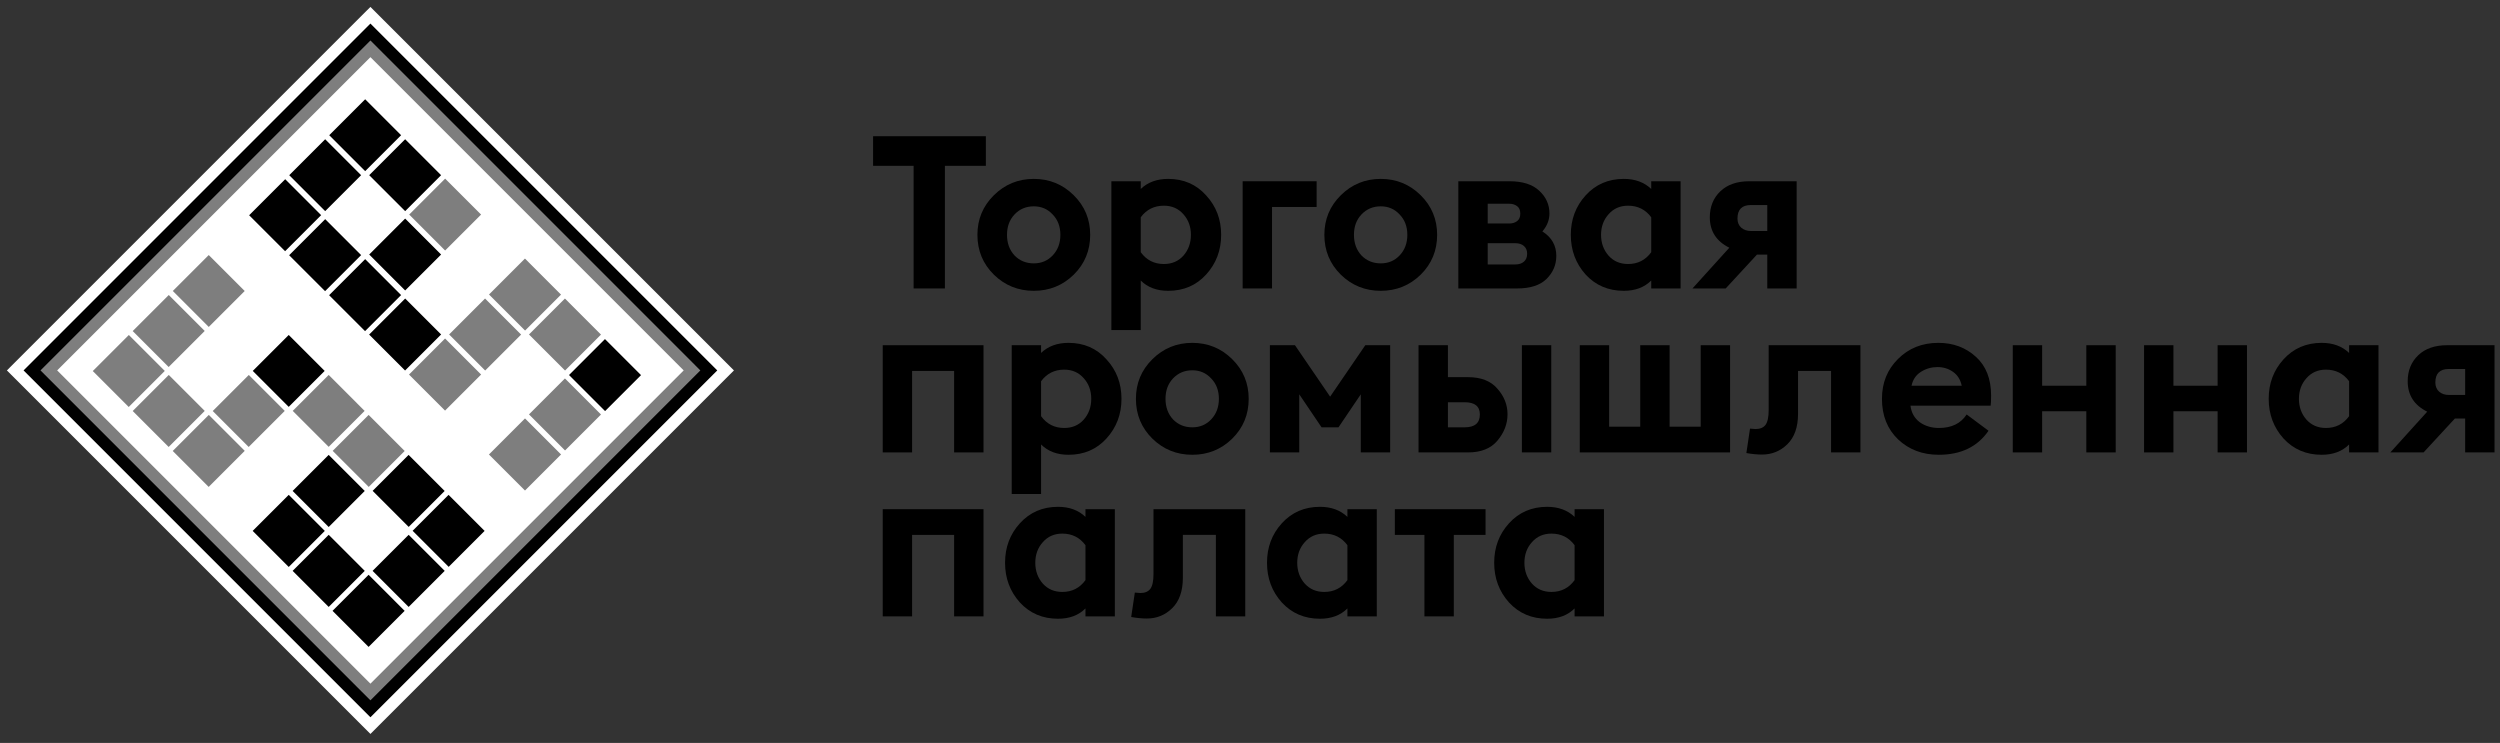 <svg width="212" height="63" viewBox="0 0 212 63" fill="none" xmlns="http://www.w3.org/2000/svg">
<rect x="0" y="0" width="212" height="63" fill="#333333" stroke="none"/>
<path d="M1.646 31.058L1.293 31.412L1.646 31.765L31.058 61.177L31.412 61.531L31.765 61.177L61.177 31.765L61.531 31.412L61.177 31.058L31.765 1.646L31.412 1.293L31.058 1.646L1.646 31.058Z" fill="black" stroke="white"/>
<path d="M4.494 31.057L4.141 31.41L4.494 31.764L31.058 58.329L31.411 58.682L31.765 58.329L58.33 31.765L58.683 31.412L58.33 31.058L31.766 4.493L31.413 4.14L31.059 4.493L4.494 31.057Z" fill="white" stroke="#7E7E7E"/>
<rect x="21.127" y="18.254" width="4.324" height="4.311" transform="rotate(-44.998 21.127 18.254)" fill="black"/>
<rect x="24.526" y="14.856" width="4.311" height="4.311" transform="rotate(-44.998 24.526 14.856)" fill="black"/>
<rect x="27.918" y="11.466" width="4.311" height="4.311" transform="rotate(-44.998 27.918 11.466)" fill="black"/>
<rect x="14.654" y="24.676" width="4.311" height="4.311" transform="rotate(-44.998 14.654 24.676)" fill="#7E7E7E"/>
<rect x="11.254" y="28.074" width="4.324" height="4.311" transform="rotate(-44.998 11.254 28.074)" fill="#7E7E7E"/>
<rect x="7.868" y="31.464" width="4.324" height="4.311" transform="rotate(-44.998 7.868 31.464)" fill="#7E7E7E"/>
<rect x="11.254" y="34.854" width="4.324" height="4.311" transform="rotate(-44.998 11.254 34.854)" fill="#7E7E7E"/>
<rect x="14.648" y="38.242" width="4.324" height="4.311" transform="rotate(-44.998 14.648 38.242)" fill="#7E7E7E"/>
<rect x="18.04" y="34.854" width="4.324" height="4.311" transform="rotate(-44.998 18.04 34.854)" fill="#7E7E7E"/>
<rect x="21.435" y="31.454" width="4.311" height="4.311" transform="rotate(-44.998 21.435 31.454)" fill="black"/>
<rect x="24.824" y="34.844" width="4.311" height="4.311" transform="rotate(-44.998 24.824 34.844)" fill="#7E7E7E"/>
<rect x="28.211" y="38.234" width="4.311" height="4.324" transform="rotate(-44.998 28.211 38.234)" fill="#7E7E7E"/>
<rect x="31.6" y="41.624" width="4.311" height="4.324" transform="rotate(-44.998 31.6 41.624)" fill="black"/>
<rect x="34.99" y="45.012" width="4.311" height="4.324" transform="rotate(-44.998 34.99 45.012)" fill="black"/>
<rect x="31.596" y="48.41" width="4.324" height="4.324" transform="rotate(-44.998 31.596 48.41)" fill="black"/>
<rect x="28.199" y="51.8" width="4.324" height="4.324" transform="rotate(-44.998 28.199 51.8)" fill="black"/>
<rect x="24.815" y="48.41" width="4.324" height="4.324" transform="rotate(-44.998 24.815 48.41)" fill="black"/>
<rect x="21.427" y="45.021" width="4.324" height="4.324" transform="rotate(-44.998 21.427 45.021)" fill="black"/>
<rect x="24.815" y="41.632" width="4.324" height="4.324" transform="rotate(-44.998 24.815 41.632)" fill="black"/>
<rect x="31.308" y="14.856" width="4.311" height="4.311" transform="rotate(-44.998 31.308 14.856)" fill="black"/>
<rect x="34.698" y="18.196" width="4.311" height="4.311" transform="rotate(-44.998 34.698 18.196)" fill="#7E7E7E"/>
<rect x="31.308" y="21.584" width="4.311" height="4.311" transform="rotate(-44.998 31.308 21.584)" fill="black"/>
<rect x="27.908" y="25.032" width="4.324" height="4.311" transform="rotate(-44.998 27.908 25.032)" fill="black"/>
<rect x="31.301" y="28.372" width="4.324" height="4.311" transform="rotate(-44.998 31.301 28.372)" fill="black"/>
<rect x="34.683" y="31.762" width="4.324" height="4.324" transform="rotate(-44.998 34.683 31.762)" fill="#7E7E7E"/>
<rect x="38.084" y="28.363" width="4.311" height="4.324" transform="rotate(-44.998 38.084 28.363)" fill="#7E7E7E"/>
<rect x="41.468" y="24.974" width="4.311" height="4.324" transform="rotate(-44.998 41.468 24.974)" fill="#7E7E7E"/>
<rect x="44.858" y="28.364" width="4.311" height="4.324" transform="rotate(-44.998 44.858 28.364)" fill="#7E7E7E"/>
<rect x="48.253" y="31.802" width="4.311" height="4.324" transform="rotate(-44.998 48.253 31.802)" fill="black"/>
<rect x="44.858" y="35.142" width="4.311" height="4.324" transform="rotate(-44.998 44.858 35.142)" fill="#7E7E7E"/>
<rect x="41.462" y="38.54" width="4.324" height="4.324" transform="rotate(-44.998 41.462 38.54)" fill="#7E7E7E"/>
<rect x="24.518" y="21.642" width="4.324" height="4.311" transform="rotate(-44.998 24.518 21.642)" fill="black"/>
<path d="M77.474 24.461V14.061H74.037V11.552H83.601V14.061H80.128V24.461H77.474Z" fill="black"/>
<path d="M91.048 23.297C90.115 24.206 88.988 24.661 87.666 24.661C86.345 24.661 85.218 24.206 84.285 23.297C83.351 22.376 82.885 21.249 82.885 19.915C82.885 18.594 83.351 17.473 84.285 16.552C85.218 15.631 86.345 15.17 87.666 15.17C88.988 15.17 90.115 15.631 91.048 16.552C91.982 17.473 92.448 18.594 92.448 19.915C92.448 21.249 91.982 22.376 91.048 23.297ZM87.666 22.334C88.309 22.334 88.842 22.109 89.266 21.661C89.703 21.2 89.921 20.619 89.921 19.915C89.921 19.212 89.703 18.637 89.266 18.188C88.842 17.727 88.309 17.497 87.666 17.497C87.012 17.497 86.466 17.727 86.03 18.188C85.606 18.637 85.394 19.212 85.394 19.915C85.394 20.619 85.606 21.2 86.03 21.661C86.466 22.109 87.012 22.334 87.666 22.334Z" fill="black"/>
<path d="M94.245 27.988V15.37H96.736V16.024C97.329 15.455 98.105 15.17 99.063 15.17C100.372 15.17 101.445 15.637 102.281 16.57C103.13 17.491 103.554 18.606 103.554 19.915C103.554 21.224 103.13 22.346 102.281 23.279C101.445 24.2 100.372 24.661 99.063 24.661C98.093 24.661 97.317 24.37 96.736 23.788V27.988H94.245ZM98.699 22.388C99.378 22.388 99.93 22.152 100.354 21.679C100.778 21.194 100.99 20.606 100.99 19.915C100.99 19.224 100.778 18.643 100.354 18.17C99.93 17.685 99.378 17.443 98.699 17.443C97.875 17.443 97.22 17.77 96.736 18.424V21.388C97.22 22.055 97.875 22.388 98.699 22.388Z" fill="black"/>
<path d="M105.377 24.461V15.37H111.65V17.552H107.868V24.461H105.377Z" fill="black"/>
<path d="M120.47 23.297C119.536 24.206 118.409 24.661 117.088 24.661C115.767 24.661 114.639 24.206 113.706 23.297C112.773 22.376 112.306 21.249 112.306 19.915C112.306 18.594 112.773 17.473 113.706 16.552C114.639 15.631 115.767 15.17 117.088 15.17C118.409 15.17 119.536 15.631 120.47 16.552C121.403 17.473 121.87 18.594 121.87 19.915C121.87 21.249 121.403 22.376 120.47 23.297ZM117.088 22.334C117.73 22.334 118.264 22.109 118.688 21.661C119.124 21.2 119.342 20.619 119.342 19.915C119.342 19.212 119.124 18.637 118.688 18.188C118.264 17.727 117.73 17.497 117.088 17.497C116.433 17.497 115.888 17.727 115.451 18.188C115.027 18.637 114.815 19.212 114.815 19.915C114.815 20.619 115.027 21.2 115.451 21.661C115.888 22.109 116.433 22.334 117.088 22.334Z" fill="black"/>
<path d="M123.666 24.461V15.37H128.011C129.114 15.37 129.951 15.637 130.521 16.17C131.102 16.703 131.393 17.346 131.393 18.097C131.393 18.655 131.193 19.164 130.793 19.625C131.581 20.122 131.975 20.812 131.975 21.697C131.975 22.461 131.696 23.116 131.139 23.661C130.593 24.194 129.763 24.461 128.648 24.461H123.666ZM126.157 22.424H128.521C128.811 22.424 129.048 22.346 129.23 22.188C129.411 22.031 129.502 21.806 129.502 21.515C129.502 21.237 129.411 21.018 129.23 20.861C129.048 20.703 128.811 20.625 128.521 20.625H126.157V22.424ZM126.157 18.952H128.011C128.254 18.952 128.466 18.885 128.648 18.752C128.83 18.619 128.921 18.406 128.921 18.115C128.921 17.825 128.83 17.612 128.648 17.479C128.466 17.346 128.254 17.279 128.011 17.279H126.157V18.952Z" fill="black"/>
<path d="M137.696 24.661C136.387 24.661 135.308 24.2 134.46 23.279C133.624 22.346 133.205 21.224 133.205 19.915C133.205 18.606 133.624 17.491 134.46 16.57C135.308 15.637 136.387 15.17 137.696 15.17C138.654 15.17 139.43 15.455 140.024 16.024V15.37H142.514V24.461H140.024V23.788C139.442 24.37 138.666 24.661 137.696 24.661ZM138.06 22.388C138.884 22.388 139.539 22.055 140.024 21.388V18.424C139.539 17.77 138.884 17.443 138.06 17.443C137.381 17.443 136.83 17.685 136.405 18.17C135.981 18.643 135.769 19.224 135.769 19.915C135.769 20.606 135.981 21.194 136.405 21.679C136.83 22.152 137.381 22.388 138.06 22.388Z" fill="black"/>
<path d="M143.52 24.461L146.647 21.006C145.544 20.461 144.992 19.6 144.992 18.424C144.992 17.527 145.289 16.794 145.883 16.224C146.477 15.655 147.295 15.37 148.338 15.37H152.356V24.461H149.865V21.588H148.992L146.338 24.461H143.52ZM148.483 19.588H149.865V17.388H148.465C147.714 17.388 147.338 17.77 147.338 18.534C147.338 18.861 147.447 19.122 147.665 19.315C147.883 19.497 148.156 19.588 148.483 19.588Z" fill="black"/>
<path d="M74.855 38.365V29.274H83.401V38.365H80.91V31.456H77.346V38.365H74.855Z" fill="black"/>
<path d="M85.793 41.892V29.274H88.284V29.928C88.878 29.359 89.653 29.074 90.611 29.074C91.92 29.074 92.993 29.541 93.829 30.474C94.678 31.395 95.102 32.51 95.102 33.819C95.102 35.128 94.678 36.25 93.829 37.183C92.993 38.104 91.92 38.565 90.611 38.565C89.641 38.565 88.866 38.274 88.284 37.692V41.892H85.793ZM90.247 36.292C90.926 36.292 91.478 36.056 91.902 35.583C92.326 35.098 92.538 34.51 92.538 33.819C92.538 33.128 92.326 32.547 91.902 32.074C91.478 31.589 90.926 31.346 90.247 31.346C89.423 31.346 88.769 31.674 88.284 32.328V35.292C88.769 35.959 89.423 36.292 90.247 36.292Z" fill="black"/>
<path d="M104.489 37.201C103.556 38.11 102.429 38.565 101.108 38.565C99.786 38.565 98.659 38.11 97.726 37.201C96.792 36.28 96.326 35.153 96.326 33.819C96.326 32.498 96.792 31.377 97.726 30.456C98.659 29.534 99.786 29.074 101.108 29.074C102.429 29.074 103.556 29.534 104.489 30.456C105.423 31.377 105.889 32.498 105.889 33.819C105.889 35.153 105.423 36.28 104.489 37.201ZM101.108 36.237C101.75 36.237 102.283 36.013 102.708 35.565C103.144 35.104 103.362 34.522 103.362 33.819C103.362 33.116 103.144 32.541 102.708 32.092C102.283 31.631 101.75 31.401 101.108 31.401C100.453 31.401 99.908 31.631 99.471 32.092C99.047 32.541 98.835 33.116 98.835 33.819C98.835 34.522 99.047 35.104 99.471 35.565C99.908 36.013 100.453 36.237 101.108 36.237Z" fill="black"/>
<path d="M107.686 29.274H109.813L112.795 33.637L115.777 29.274H117.886V38.365H115.395V33.437L113.504 36.237H112.068L110.177 33.437V38.365H107.686V29.274Z" fill="black"/>
<path d="M129.056 38.365V29.274H131.547V38.365H129.056ZM120.292 38.365V29.274H122.783V31.983H124.492C125.595 31.983 126.426 32.31 126.983 32.965C127.553 33.607 127.838 34.328 127.838 35.128C127.838 35.941 127.553 36.686 126.983 37.365C126.426 38.031 125.595 38.365 124.492 38.365H120.292ZM122.783 34.11V36.237H124.201C125.062 36.237 125.492 35.874 125.492 35.147C125.492 34.456 125.062 34.11 124.201 34.11H122.783Z" fill="black"/>
<path d="M133.964 38.365V29.274H136.455V36.183H139.092V29.274H141.583V36.183H144.219V29.274H146.71V38.365H133.964Z" fill="black"/>
<path d="M149.419 38.547C149.019 38.547 148.577 38.504 148.092 38.419L148.401 36.346C148.619 36.371 148.777 36.383 148.874 36.383C149.249 36.383 149.528 36.268 149.71 36.038C149.892 35.795 149.983 35.377 149.983 34.783V29.274H157.765V38.365H155.274V31.456H152.474V35.092C152.474 36.219 152.171 37.08 151.565 37.674C150.971 38.256 150.255 38.547 149.419 38.547Z" fill="black"/>
<path d="M164.408 38.565C163.026 38.565 161.875 38.128 160.954 37.256C160.045 36.383 159.59 35.237 159.59 33.819C159.59 32.462 160.045 31.334 160.954 30.437C161.863 29.528 163.002 29.074 164.372 29.074C165.632 29.074 166.693 29.468 167.554 30.256C168.414 31.031 168.845 32.128 168.845 33.547C168.845 33.947 168.832 34.231 168.808 34.401H162.008C162.081 34.995 162.342 35.462 162.79 35.801C163.251 36.128 163.796 36.292 164.426 36.292C165.493 36.292 166.275 35.91 166.772 35.147L168.626 36.528C167.693 37.886 166.287 38.565 164.408 38.565ZM162.099 32.71H166.354C166.245 32.189 165.996 31.795 165.608 31.528C165.232 31.262 164.796 31.128 164.299 31.128C163.79 31.128 163.323 31.262 162.899 31.528C162.475 31.795 162.208 32.189 162.099 32.71Z" fill="black"/>
<path d="M170.683 38.365V29.274H173.174V32.71H176.92V29.274H179.411V38.365H176.92V34.874H173.174V38.365H170.683Z" fill="black"/>
<path d="M181.816 38.365V29.274H184.307V32.71H188.053V29.274H190.543V38.365H188.053V34.874H184.307V38.365H181.816Z" fill="black"/>
<path d="M196.876 38.565C195.567 38.565 194.488 38.104 193.64 37.183C192.804 36.25 192.385 35.128 192.385 33.819C192.385 32.51 192.804 31.395 193.64 30.474C194.488 29.541 195.567 29.074 196.876 29.074C197.834 29.074 198.61 29.359 199.204 29.928V29.274H201.695V38.365H199.204V37.692C198.622 38.274 197.846 38.565 196.876 38.565ZM197.24 36.292C198.064 36.292 198.719 35.959 199.204 35.292V32.328C198.719 31.674 198.064 31.346 197.24 31.346C196.561 31.346 196.01 31.589 195.585 32.074C195.161 32.547 194.949 33.128 194.949 33.819C194.949 34.51 195.161 35.098 195.585 35.583C196.01 36.056 196.561 36.292 197.24 36.292Z" fill="black"/>
<path d="M202.7 38.365L205.827 34.91C204.724 34.365 204.172 33.504 204.172 32.328C204.172 31.431 204.469 30.698 205.063 30.128C205.657 29.559 206.475 29.274 207.518 29.274H211.536V38.365H209.045V35.492H208.172L205.518 38.365H202.7ZM207.663 33.492H209.045V31.292H207.645C206.894 31.292 206.518 31.674 206.518 32.437C206.518 32.765 206.627 33.025 206.845 33.219C207.063 33.401 207.336 33.492 207.663 33.492Z" fill="black"/>
<path d="M74.855 52.269V43.178H83.401V52.269H80.91V45.359H77.346V52.269H74.855Z" fill="black"/>
<path d="M89.72 52.469C88.411 52.469 87.332 52.008 86.484 51.087C85.647 50.153 85.229 49.032 85.229 47.723C85.229 46.414 85.647 45.299 86.484 44.378C87.332 43.444 88.411 42.978 89.72 42.978C90.678 42.978 91.454 43.263 92.047 43.832V43.178H94.538V52.269H92.047V51.596C91.466 52.178 90.69 52.469 89.72 52.469ZM90.084 50.196C90.908 50.196 91.563 49.862 92.047 49.196V46.232C91.563 45.578 90.908 45.25 90.084 45.25C89.405 45.25 88.853 45.493 88.429 45.978C88.005 46.45 87.793 47.032 87.793 47.723C87.793 48.414 88.005 49.002 88.429 49.487C88.853 49.959 89.405 50.196 90.084 50.196Z" fill="black"/>
<path d="M97.253 52.45C96.853 52.45 96.41 52.408 95.925 52.323L96.234 50.25C96.453 50.275 96.61 50.287 96.707 50.287C97.083 50.287 97.362 50.172 97.543 49.941C97.725 49.699 97.816 49.281 97.816 48.687V43.178H105.598V52.269H103.107V45.359H100.307V48.996C100.307 50.123 100.004 50.984 99.398 51.578C98.804 52.16 98.089 52.45 97.253 52.45Z" fill="black"/>
<path d="M111.933 52.469C110.624 52.469 109.545 52.008 108.696 51.087C107.86 50.153 107.442 49.032 107.442 47.723C107.442 46.414 107.86 45.299 108.696 44.378C109.545 43.444 110.624 42.978 111.933 42.978C112.89 42.978 113.666 43.263 114.26 43.832V43.178H116.751V52.269H114.26V51.596C113.678 52.178 112.902 52.469 111.933 52.469ZM112.296 50.196C113.121 50.196 113.775 49.862 114.26 49.196V46.232C113.775 45.578 113.121 45.25 112.296 45.25C111.617 45.25 111.066 45.493 110.642 45.978C110.217 46.45 110.005 47.032 110.005 47.723C110.005 48.414 110.217 49.002 110.642 49.487C111.066 49.959 111.617 50.196 112.296 50.196Z" fill="black"/>
<path d="M120.792 52.269V45.359H118.283V43.178H125.974V45.359H123.283V52.269H120.792Z" fill="black"/>
<path d="M131.198 52.469C129.889 52.469 128.81 52.008 127.961 51.087C127.125 50.153 126.707 49.032 126.707 47.723C126.707 46.414 127.125 45.299 127.961 44.378C128.81 43.444 129.889 42.978 131.198 42.978C132.155 42.978 132.931 43.263 133.525 43.832V43.178H136.016V52.269H133.525V51.596C132.943 52.178 132.167 52.469 131.198 52.469ZM131.561 50.196C132.386 50.196 133.04 49.862 133.525 49.196V46.232C133.04 45.578 132.386 45.25 131.561 45.25C130.883 45.25 130.331 45.493 129.907 45.978C129.482 46.45 129.27 47.032 129.27 47.723C129.27 48.414 129.482 49.002 129.907 49.487C130.331 49.959 130.883 50.196 131.561 50.196Z" fill="black"/>
</svg>
